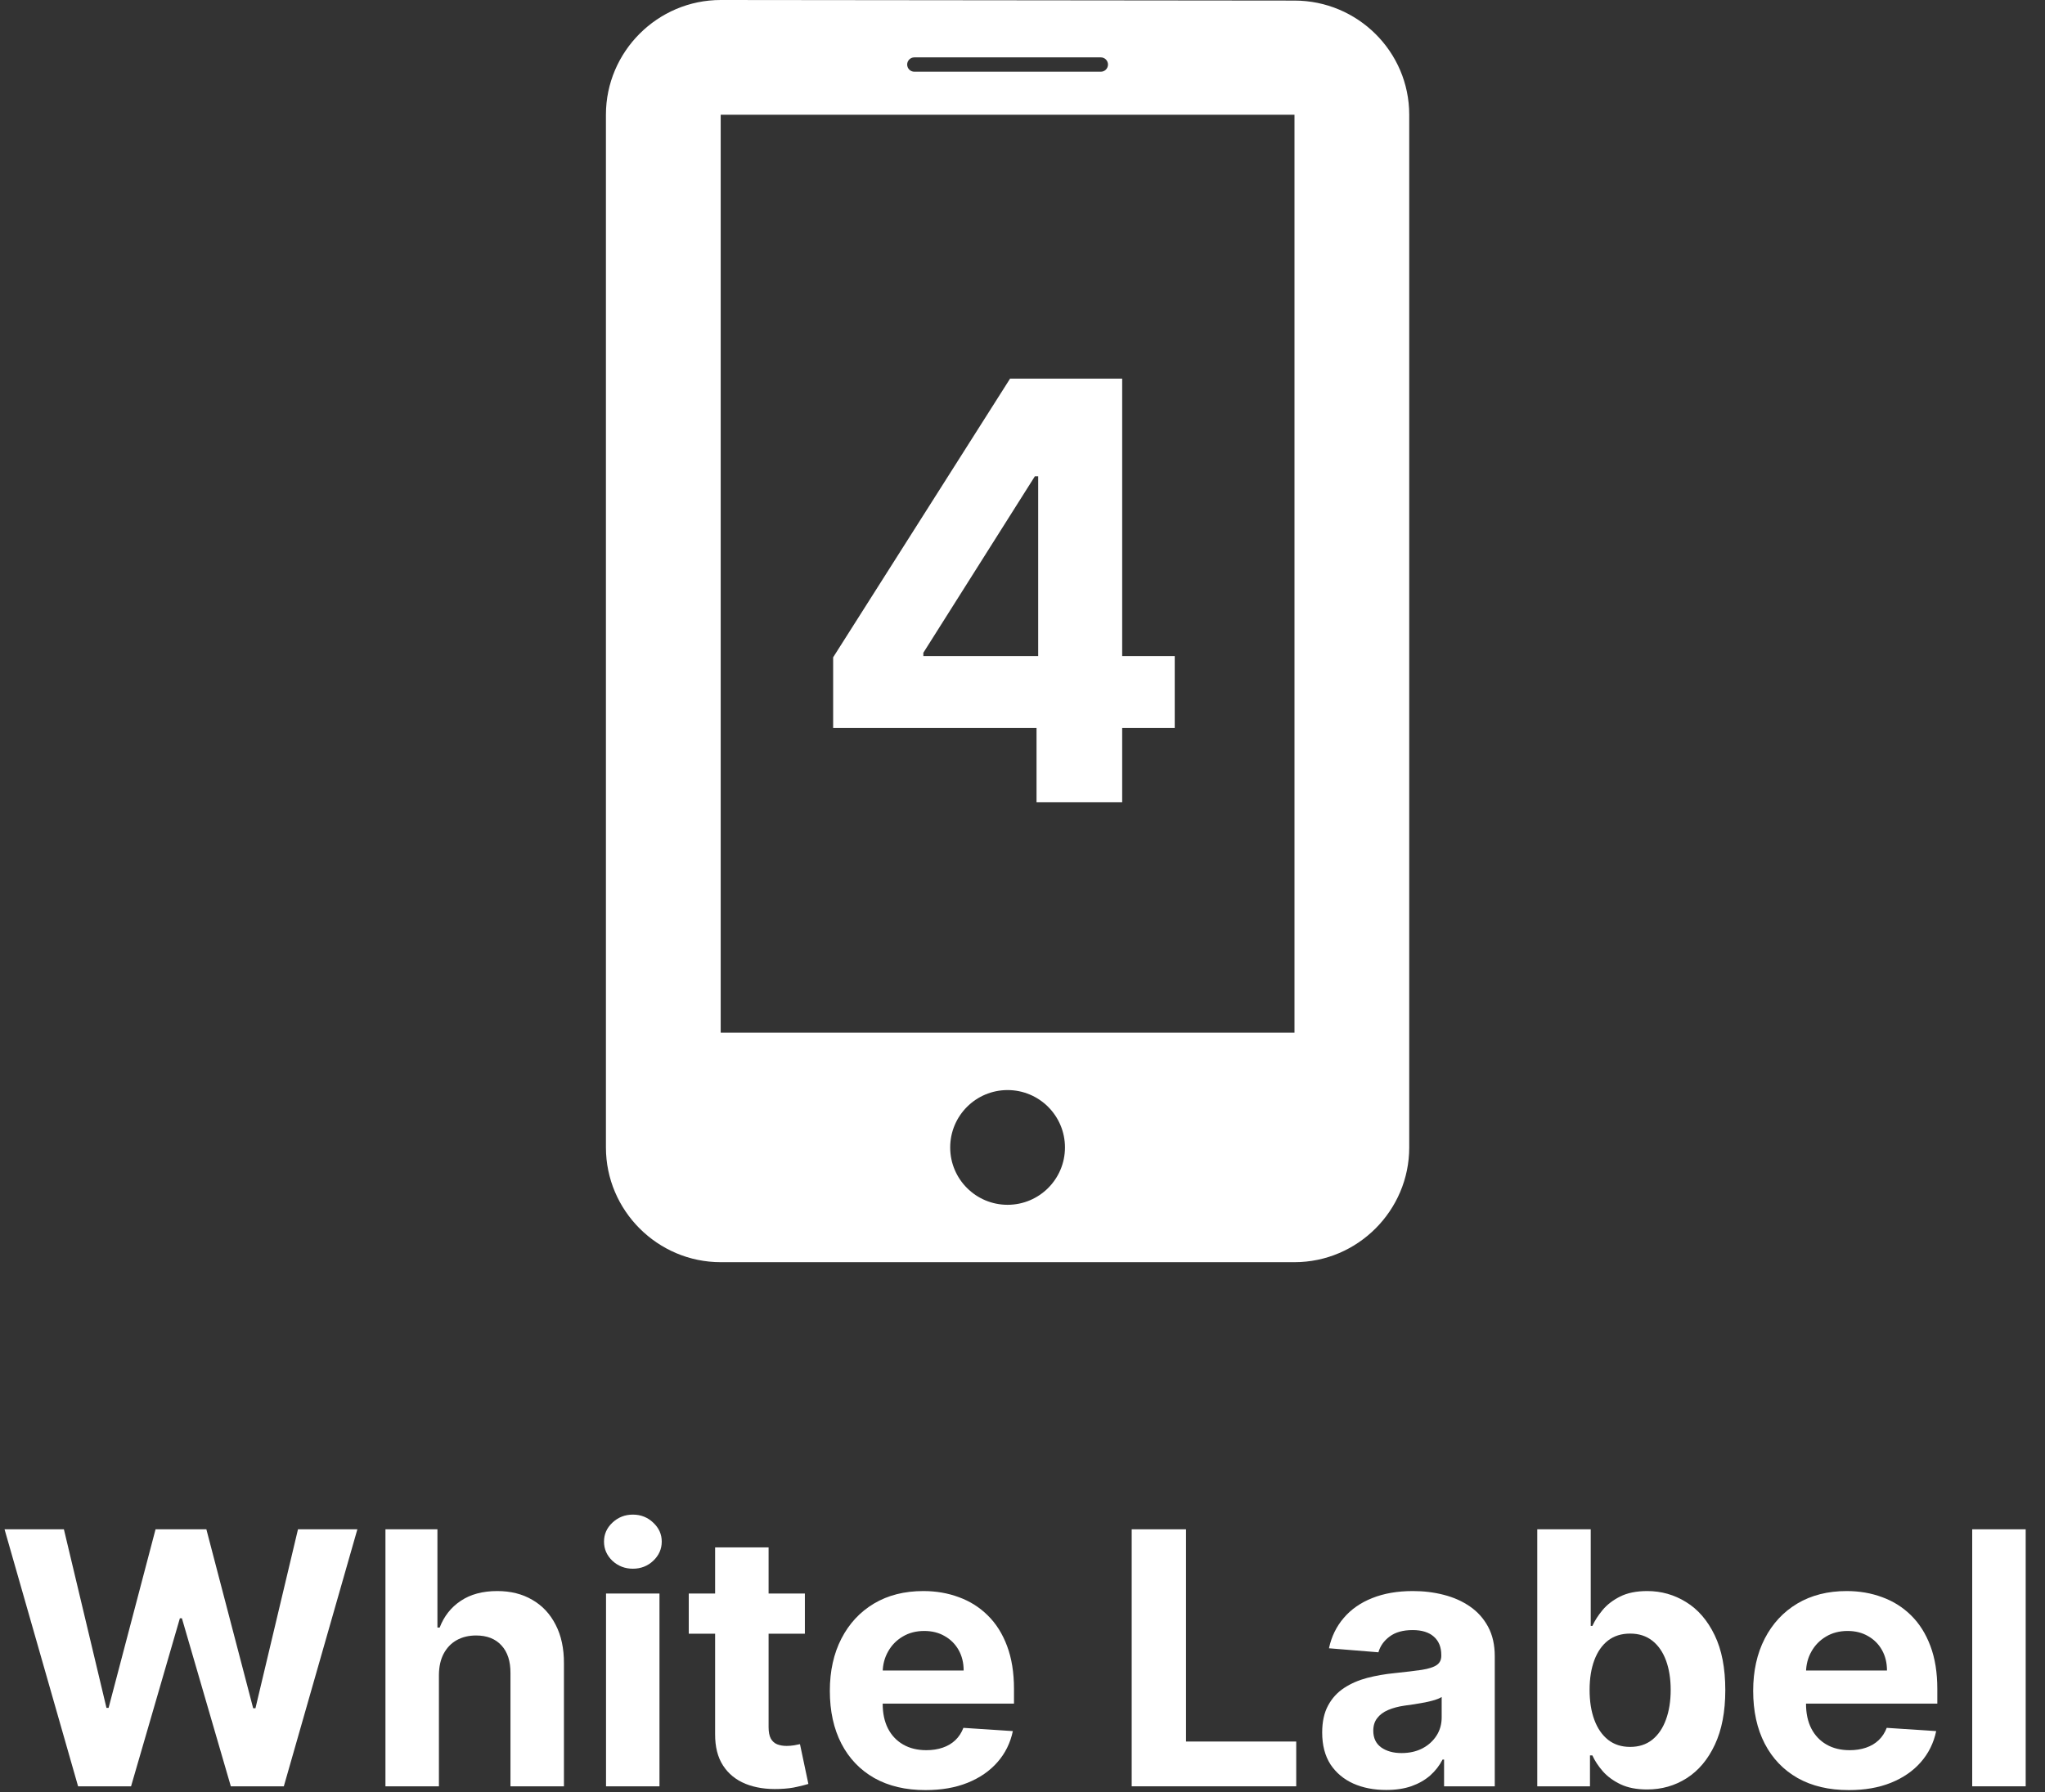 <svg width="81" height="71" viewBox="0 0 81 71" fill="none" xmlns="http://www.w3.org/2000/svg">
<rect x="0" y="0" width="81" height="71" fill="#333333" stroke="none"/>
<path fill-rule="evenodd" clip-rule="evenodd" d="M51.273 0.023L28.546 0C26.046 0 24 2.045 24 4.545V45.455C24 47.955 26.046 50 28.546 50H51.273C53.773 50 55.818 47.955 55.818 45.455V4.545C55.818 2.045 53.773 0.023 51.273 0.023ZM51.273 40.909H28.546V4.545H51.273V40.909ZM42.182 45.455C42.182 46.71 41.164 47.727 39.909 47.727C38.654 47.727 37.636 46.71 37.636 45.455C37.636 44.199 38.654 43.182 39.909 43.182C41.164 43.182 42.182 44.199 42.182 45.455ZM36.216 2.273C36.059 2.273 35.932 2.4 35.932 2.557C35.932 2.714 36.059 2.841 36.216 2.841H43.602C43.759 2.841 43.886 2.714 43.886 2.557C43.886 2.4 43.759 2.273 43.602 2.273H36.216Z" fill="white"/>
<path d="M33 28.833V26.039L40.007 15H42.416V18.868H40.99L36.573 25.858V25.989H46.53V28.833H33ZM41.056 31.783V27.981L41.121 26.743V15H44.448V31.783H41.056Z" fill="white"/>
<path d="M3.093 70.763L0.18 60.582H2.531L4.217 67.656H4.301L6.161 60.582H8.174L10.028 67.671H10.118L11.803 60.582H14.155L11.242 70.763H9.143L7.205 64.106H7.125L5.191 70.763H3.093Z" fill="white"/>
<path d="M17.385 66.349V70.763H15.267V60.582H17.326V64.474H17.415C17.587 64.024 17.866 63.671 18.25 63.416C18.635 63.157 19.117 63.028 19.697 63.028C20.227 63.028 20.69 63.144 21.084 63.376C21.482 63.604 21.79 63.934 22.009 64.365C22.231 64.793 22.34 65.305 22.337 65.901V70.763H20.219V66.279C20.222 65.808 20.103 65.442 19.861 65.18C19.622 64.919 19.288 64.788 18.857 64.788C18.568 64.788 18.313 64.849 18.091 64.972C17.872 65.094 17.7 65.273 17.574 65.508C17.451 65.74 17.388 66.021 17.385 66.349Z" fill="white"/>
<path d="M24.004 70.763V63.127H26.121V70.763H24.004ZM25.067 62.143C24.753 62.143 24.483 62.038 24.257 61.83C24.035 61.617 23.924 61.364 23.924 61.069C23.924 60.777 24.035 60.527 24.257 60.318C24.483 60.106 24.753 60 25.067 60C25.382 60 25.651 60.106 25.873 60.318C26.098 60.527 26.211 60.777 26.211 61.069C26.211 61.364 26.098 61.617 25.873 61.83C25.651 62.038 25.382 62.143 25.067 62.143Z" fill="white"/>
<path d="M31.88 63.127V64.718H27.281V63.127H31.88ZM28.325 61.298H30.443V68.417C30.443 68.612 30.473 68.765 30.532 68.874C30.592 68.98 30.675 69.055 30.781 69.098C30.89 69.141 31.016 69.163 31.159 69.163C31.258 69.163 31.358 69.154 31.457 69.138C31.557 69.118 31.633 69.103 31.686 69.093L32.019 70.669C31.913 70.702 31.764 70.74 31.572 70.783C31.379 70.83 31.146 70.858 30.871 70.868C30.36 70.888 29.913 70.82 29.528 70.664C29.147 70.508 28.85 70.266 28.638 69.938C28.426 69.61 28.322 69.196 28.325 68.695V61.298Z" fill="white"/>
<path d="M36.657 70.913C35.872 70.913 35.196 70.754 34.629 70.435C34.066 70.114 33.632 69.66 33.327 69.073C33.022 68.483 32.869 67.785 32.869 66.98C32.869 66.195 33.022 65.505 33.327 64.912C33.632 64.319 34.061 63.856 34.614 63.525C35.171 63.193 35.824 63.028 36.573 63.028C37.077 63.028 37.546 63.109 37.98 63.271C38.417 63.43 38.799 63.671 39.123 63.992C39.452 64.314 39.707 64.718 39.889 65.205C40.071 65.689 40.163 66.256 40.163 66.906V67.487H33.714V66.175H38.169C38.169 65.87 38.103 65.6 37.97 65.364C37.837 65.129 37.654 64.945 37.418 64.812C37.186 64.677 36.916 64.609 36.608 64.609C36.286 64.609 36.001 64.683 35.753 64.832C35.507 64.978 35.315 65.175 35.176 65.424C35.037 65.669 34.965 65.943 34.962 66.244V67.492C34.962 67.87 35.032 68.197 35.171 68.472C35.313 68.747 35.514 68.959 35.773 69.108C36.031 69.257 36.338 69.332 36.692 69.332C36.928 69.332 37.143 69.299 37.339 69.232C37.534 69.166 37.702 69.067 37.841 68.934C37.98 68.801 38.086 68.639 38.159 68.447L40.118 68.576C40.018 69.047 39.815 69.458 39.506 69.809C39.201 70.157 38.807 70.429 38.323 70.624C37.842 70.817 37.287 70.913 36.657 70.913Z" fill="white"/>
<path d="M44.825 70.763V60.582H46.977V68.989H51.342V70.763H44.825Z" fill="white"/>
<path d="M54.906 70.908C54.419 70.908 53.984 70.823 53.603 70.654C53.222 70.482 52.92 70.228 52.698 69.894C52.48 69.555 52.37 69.135 52.37 68.631C52.37 68.206 52.448 67.85 52.604 67.562C52.76 67.273 52.972 67.041 53.24 66.866C53.509 66.69 53.814 66.558 54.155 66.468C54.5 66.379 54.861 66.316 55.239 66.279C55.683 66.233 56.041 66.19 56.313 66.15C56.584 66.107 56.782 66.044 56.904 65.961C57.027 65.878 57.088 65.755 57.088 65.593V65.563C57.088 65.248 56.989 65.005 56.79 64.832C56.594 64.66 56.316 64.574 55.955 64.574C55.574 64.574 55.27 64.658 55.045 64.827C54.819 64.993 54.67 65.202 54.597 65.454L52.639 65.295C52.738 64.831 52.934 64.43 53.225 64.092C53.517 63.75 53.893 63.488 54.354 63.306C54.818 63.12 55.355 63.028 55.965 63.028C56.389 63.028 56.795 63.077 57.183 63.177C57.574 63.276 57.92 63.43 58.222 63.639C58.527 63.848 58.767 64.117 58.943 64.445C59.118 64.769 59.206 65.159 59.206 65.613V70.763H57.198V69.704H57.138C57.015 69.943 56.851 70.154 56.646 70.336C56.44 70.515 56.193 70.656 55.905 70.758C55.617 70.858 55.284 70.908 54.906 70.908ZM55.512 69.446C55.824 69.446 56.099 69.385 56.337 69.262C56.576 69.136 56.763 68.967 56.899 68.755C57.035 68.543 57.103 68.303 57.103 68.034V67.224C57.037 67.267 56.946 67.307 56.83 67.343C56.717 67.376 56.589 67.408 56.447 67.438C56.304 67.464 56.162 67.489 56.019 67.512C55.877 67.532 55.748 67.55 55.632 67.567C55.383 67.603 55.166 67.661 54.98 67.741C54.795 67.82 54.651 67.928 54.548 68.064C54.445 68.197 54.394 68.362 54.394 68.561C54.394 68.849 54.498 69.07 54.707 69.222C54.919 69.371 55.187 69.446 55.512 69.446Z" fill="white"/>
<path d="M60.889 70.763V60.582H63.007V64.41H63.072C63.164 64.204 63.299 63.995 63.474 63.783C63.653 63.568 63.885 63.389 64.17 63.246C64.459 63.101 64.817 63.028 65.244 63.028C65.801 63.028 66.315 63.173 66.785 63.465C67.256 63.754 67.632 64.189 67.914 64.773C68.196 65.353 68.337 66.08 68.337 66.955C68.337 67.807 68.199 68.526 67.924 69.113C67.652 69.696 67.281 70.139 66.81 70.44C66.343 70.739 65.819 70.888 65.239 70.888C64.828 70.888 64.478 70.82 64.19 70.684C63.905 70.548 63.672 70.377 63.489 70.172C63.307 69.963 63.168 69.753 63.072 69.54H62.977V70.763H60.889ZM62.962 66.945C62.962 67.399 63.025 67.796 63.151 68.133C63.277 68.472 63.459 68.735 63.698 68.924C63.937 69.11 64.227 69.202 64.568 69.202C64.913 69.202 65.204 69.108 65.443 68.919C65.682 68.727 65.862 68.462 65.985 68.124C66.111 67.782 66.174 67.389 66.174 66.945C66.174 66.504 66.112 66.117 65.99 65.782C65.867 65.447 65.687 65.185 65.448 64.996C65.209 64.808 64.916 64.713 64.568 64.713C64.223 64.713 63.932 64.804 63.693 64.987C63.458 65.169 63.277 65.427 63.151 65.762C63.025 66.097 62.962 66.491 62.962 66.945Z" fill="white"/>
<path d="M73.23 70.913C72.444 70.913 71.768 70.754 71.201 70.435C70.638 70.114 70.204 69.66 69.899 69.073C69.594 68.483 69.441 67.785 69.441 66.98C69.441 66.195 69.594 65.505 69.899 64.912C70.204 64.319 70.633 63.856 71.186 63.525C71.743 63.193 72.396 63.028 73.145 63.028C73.649 63.028 74.118 63.109 74.552 63.271C74.99 63.43 75.371 63.671 75.696 63.992C76.024 64.314 76.279 64.718 76.461 65.205C76.644 65.689 76.735 66.256 76.735 66.906V67.487H70.287V66.175H74.741C74.741 65.87 74.675 65.6 74.542 65.364C74.41 65.129 74.226 64.945 73.99 64.812C73.758 64.677 73.488 64.609 73.18 64.609C72.859 64.609 72.573 64.683 72.325 64.832C72.08 64.978 71.887 65.175 71.748 65.424C71.609 65.669 71.538 65.943 71.534 66.244V67.492C71.534 67.87 71.604 68.197 71.743 68.472C71.886 68.747 72.086 68.959 72.345 69.108C72.603 69.257 72.91 69.332 73.265 69.332C73.5 69.332 73.715 69.299 73.911 69.232C74.106 69.166 74.274 69.067 74.413 68.934C74.552 68.801 74.658 68.639 74.731 68.447L76.69 68.576C76.591 69.047 76.387 69.458 76.079 69.809C75.774 70.157 75.379 70.429 74.895 70.624C74.415 70.817 73.859 70.913 73.23 70.913Z" fill="white"/>
<path d="M80.235 60.582V70.763H78.117V60.582H80.235Z" fill="white"/>
</svg>
